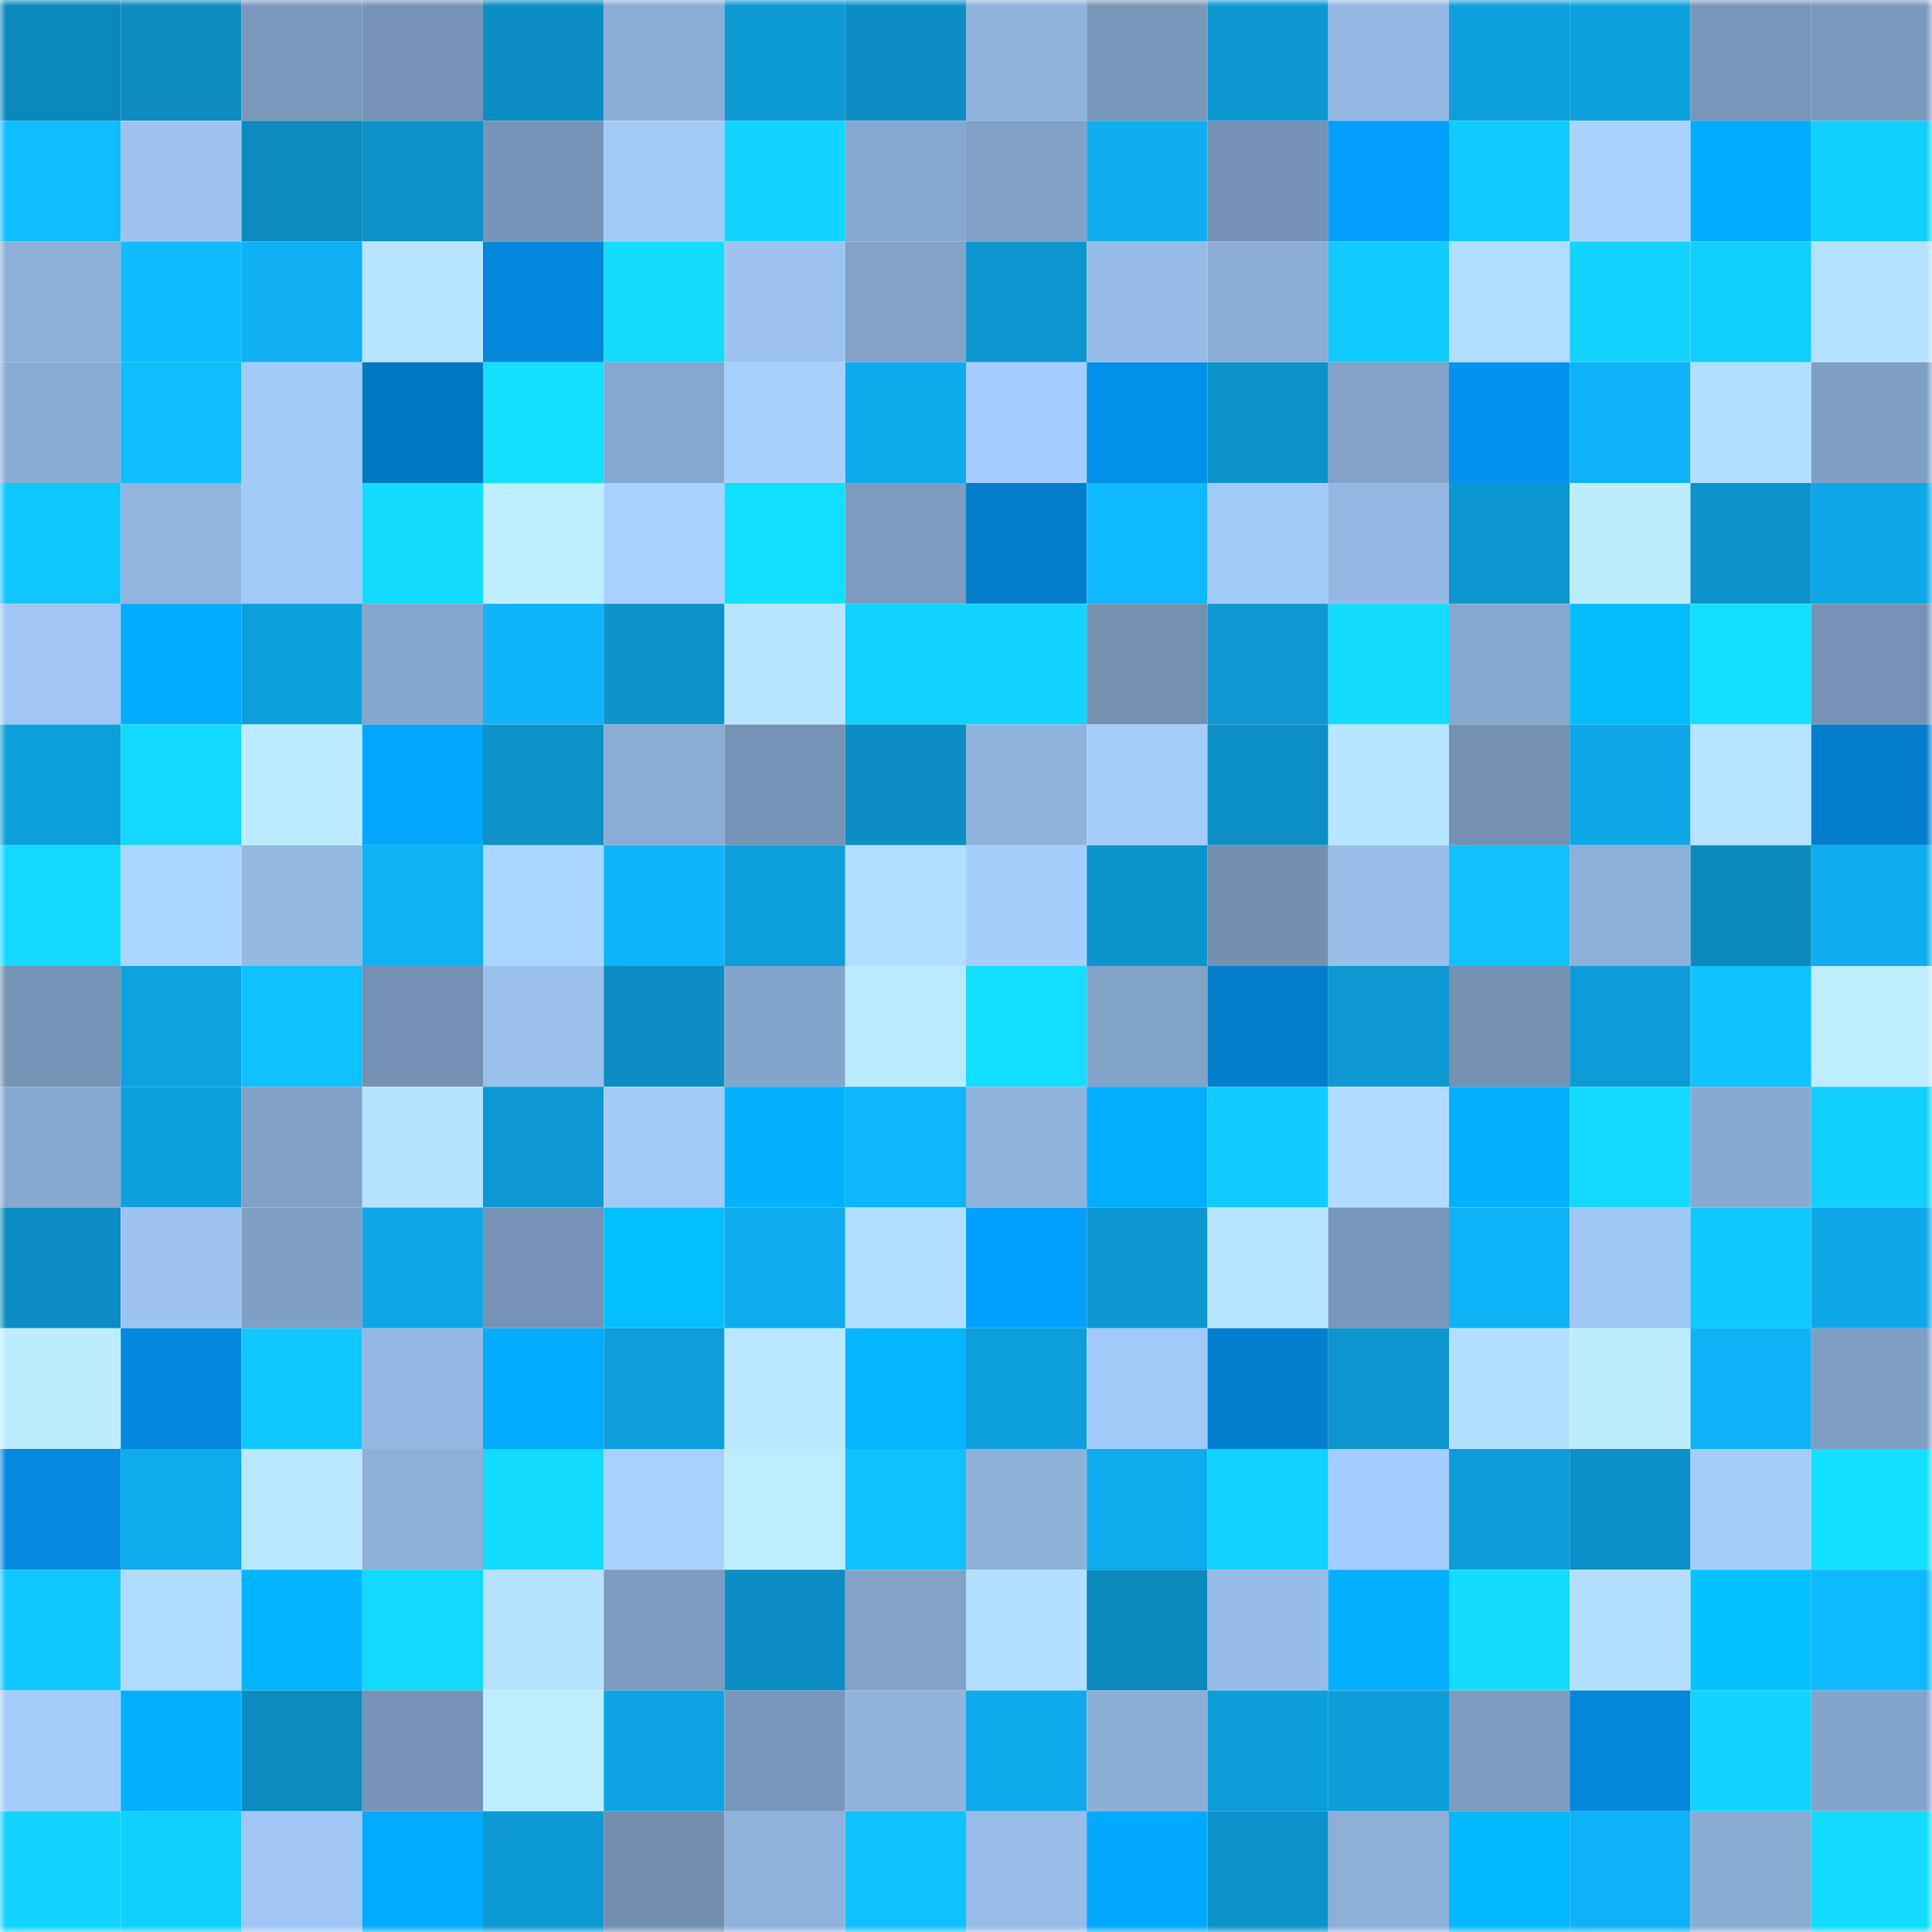 <svg viewBox="0 0 160 160" fill="none" role="img" xmlns="http://www.w3.org/2000/svg" width="240" height="240" name="ens%2Ctititata.eth"><mask id="123525041" mask-type="alpha" maskUnits="userSpaceOnUse" x="0" y="0" width="160" height="160"><rect width="160" height="160" fill="#FFFFFF"></rect></mask><g mask="url(#123525041)"><rect x="0" y="0" width="10" height="10" fill="#0b88bc"></rect><rect x="10" y="0" width="10" height="10" fill="#0c8cc1"></rect><rect x="20" y="0" width="10" height="10" fill="#7b99bc"></rect><rect x="30" y="0" width="10" height="10" fill="#7794b7"></rect><rect x="40" y="0" width="10" height="10" fill="#0c8dc3"></rect><rect x="50" y="0" width="10" height="10" fill="#8badd5"></rect><rect x="60" y="0" width="10" height="10" fill="#0d9ad5"></rect><rect x="70" y="0" width="10" height="10" fill="#0c8ec4"></rect><rect x="80" y="0" width="10" height="10" fill="#8fb3dc"></rect><rect x="90" y="0" width="10" height="10" fill="#7997b9"></rect><rect x="100" y="0" width="10" height="10" fill="#0c97d0"></rect><rect x="110" y="0" width="10" height="10" fill="#94b8e3"></rect><rect x="120" y="0" width="10" height="10" fill="#0da0dd"></rect><rect x="130" y="0" width="10" height="10" fill="#0da1df"></rect><rect x="140" y="0" width="10" height="10" fill="#7896b9"></rect><rect x="150" y="0" width="10" height="10" fill="#7b99bc"></rect><rect x="0" y="10" width="10" height="10" fill="#10bdff"></rect><rect x="10" y="10" width="10" height="10" fill="#9dc4f1"></rect><rect x="20" y="10" width="10" height="10" fill="#0c8bc0"></rect><rect x="30" y="10" width="10" height="10" fill="#0c92ca"></rect><rect x="40" y="10" width="10" height="10" fill="#7795b7"></rect><rect x="50" y="10" width="10" height="10" fill="#a3cbfa"></rect><rect x="60" y="10" width="10" height="10" fill="#12d4ff"></rect><rect x="70" y="10" width="10" height="10" fill="#87a8cf"></rect><rect x="80" y="10" width="10" height="10" fill="#81a1c6"></rect><rect x="90" y="10" width="10" height="10" fill="#0eaef0"></rect><rect x="100" y="10" width="10" height="10" fill="#7591b3"></rect><rect x="110" y="10" width="10" height="10" fill="#039fff"></rect><rect x="120" y="10" width="10" height="10" fill="#11cdff"></rect><rect x="130" y="10" width="10" height="10" fill="#aad4ff"></rect><rect x="140" y="10" width="10" height="10" fill="#03acff"></rect><rect x="150" y="10" width="10" height="10" fill="#11cfff"></rect><rect x="0" y="20" width="10" height="10" fill="#8dafd8"></rect><rect x="10" y="20" width="10" height="10" fill="#10bcff"></rect><rect x="20" y="20" width="10" height="10" fill="#0fb1f4"></rect><rect x="30" y="20" width="10" height="10" fill="#b8e5ff"></rect><rect x="40" y="20" width="10" height="10" fill="#0387dc"></rect><rect x="50" y="20" width="10" height="10" fill="#12ddff"></rect><rect x="60" y="20" width="10" height="10" fill="#9dc4f1"></rect><rect x="70" y="20" width="10" height="10" fill="#82a2c7"></rect><rect x="80" y="20" width="10" height="10" fill="#0d97d1"></rect><rect x="90" y="20" width="10" height="10" fill="#96bbe6"></rect><rect x="100" y="20" width="10" height="10" fill="#8badd5"></rect><rect x="110" y="20" width="10" height="10" fill="#11cbff"></rect><rect x="120" y="20" width="10" height="10" fill="#b1ddff"></rect><rect x="130" y="20" width="10" height="10" fill="#12d4ff"></rect><rect x="140" y="20" width="10" height="10" fill="#11cfff"></rect><rect x="150" y="20" width="10" height="10" fill="#b4e1ff"></rect><rect x="0" y="30" width="10" height="10" fill="#8aacd4"></rect><rect x="10" y="30" width="10" height="10" fill="#10bfff"></rect><rect x="20" y="30" width="10" height="10" fill="#a3cbfa"></rect><rect x="30" y="30" width="10" height="10" fill="#0278c2"></rect><rect x="40" y="30" width="10" height="10" fill="#13e0ff"></rect><rect x="50" y="30" width="10" height="10" fill="#86a7ce"></rect><rect x="60" y="30" width="10" height="10" fill="#a7d0ff"></rect><rect x="70" y="30" width="10" height="10" fill="#0eabec"></rect><rect x="80" y="30" width="10" height="10" fill="#a5cefe"></rect><rect x="90" y="30" width="10" height="10" fill="#0390e9"></rect><rect x="100" y="30" width="10" height="10" fill="#0c93cc"></rect><rect x="110" y="30" width="10" height="10" fill="#83a3c9"></rect><rect x="120" y="30" width="10" height="10" fill="#0393ef"></rect><rect x="130" y="30" width="10" height="10" fill="#0fb2f6"></rect><rect x="140" y="30" width="10" height="10" fill="#b2deff"></rect><rect x="150" y="30" width="10" height="10" fill="#7f9fc4"></rect><rect x="0" y="40" width="10" height="10" fill="#10c6ff"></rect><rect x="10" y="40" width="10" height="10" fill="#91b5de"></rect><rect x="20" y="40" width="10" height="10" fill="#a2caf9"></rect><rect x="30" y="40" width="10" height="10" fill="#12dcff"></rect><rect x="40" y="40" width="10" height="10" fill="#beeeff"></rect><rect x="50" y="40" width="10" height="10" fill="#a8d1ff"></rect><rect x="60" y="40" width="10" height="10" fill="#12dfff"></rect><rect x="70" y="40" width="10" height="10" fill="#7d9cc0"></rect><rect x="80" y="40" width="10" height="10" fill="#027ecc"></rect><rect x="90" y="40" width="10" height="10" fill="#0fb9ff"></rect><rect x="100" y="40" width="10" height="10" fill="#a2caf9"></rect><rect x="110" y="40" width="10" height="10" fill="#94b8e3"></rect><rect x="120" y="40" width="10" height="10" fill="#0c96cf"></rect><rect x="130" y="40" width="10" height="10" fill="#bdecff"></rect><rect x="140" y="40" width="10" height="10" fill="#0c93cc"></rect><rect x="150" y="40" width="10" height="10" fill="#0ea8e8"></rect><rect x="0" y="50" width="10" height="10" fill="#9fc6f4"></rect><rect x="10" y="50" width="10" height="10" fill="#03abff"></rect><rect x="20" y="50" width="10" height="10" fill="#0d9fdc"></rect><rect x="30" y="50" width="10" height="10" fill="#85a6cd"></rect><rect x="40" y="50" width="10" height="10" fill="#0fb4f9"></rect><rect x="50" y="50" width="10" height="10" fill="#0c93cb"></rect><rect x="60" y="50" width="10" height="10" fill="#b7e5ff"></rect><rect x="70" y="50" width="10" height="10" fill="#11d2ff"></rect><rect x="80" y="50" width="10" height="10" fill="#12d4ff"></rect><rect x="90" y="50" width="10" height="10" fill="#7491b2"></rect><rect x="100" y="50" width="10" height="10" fill="#0d98d3"></rect><rect x="110" y="50" width="10" height="10" fill="#12dcff"></rect><rect x="120" y="50" width="10" height="10" fill="#86a8ce"></rect><rect x="130" y="50" width="10" height="10" fill="#04bdff"></rect><rect x="140" y="50" width="10" height="10" fill="#13e0ff"></rect><rect x="150" y="50" width="10" height="10" fill="#7693b5"></rect><rect x="0" y="60" width="10" height="10" fill="#0d9fdb"></rect><rect x="10" y="60" width="10" height="10" fill="#12d9ff"></rect><rect x="20" y="60" width="10" height="10" fill="#bcebff"></rect><rect x="30" y="60" width="10" height="10" fill="#03a6ff"></rect><rect x="40" y="60" width="10" height="10" fill="#0c91c9"></rect><rect x="50" y="60" width="10" height="10" fill="#8badd5"></rect><rect x="60" y="60" width="10" height="10" fill="#7593b4"></rect><rect x="70" y="60" width="10" height="10" fill="#0c8ec4"></rect><rect x="80" y="60" width="10" height="10" fill="#8fb3dc"></rect><rect x="90" y="60" width="10" height="10" fill="#a4cdfc"></rect><rect x="100" y="60" width="10" height="10" fill="#0c8fc5"></rect><rect x="110" y="60" width="10" height="10" fill="#b8e5ff"></rect><rect x="120" y="60" width="10" height="10" fill="#7491b2"></rect><rect x="130" y="60" width="10" height="10" fill="#0ea7e7"></rect><rect x="140" y="60" width="10" height="10" fill="#b6e3ff"></rect><rect x="150" y="60" width="10" height="10" fill="#027ecc"></rect><rect x="0" y="70" width="10" height="10" fill="#12d9ff"></rect><rect x="10" y="70" width="10" height="10" fill="#abd6ff"></rect><rect x="20" y="70" width="10" height="10" fill="#94b9e3"></rect><rect x="30" y="70" width="10" height="10" fill="#0fb2f5"></rect><rect x="40" y="70" width="10" height="10" fill="#abd6ff"></rect><rect x="50" y="70" width="10" height="10" fill="#0fb5fa"></rect><rect x="60" y="70" width="10" height="10" fill="#0d9fdc"></rect><rect x="70" y="70" width="10" height="10" fill="#b2deff"></rect><rect x="80" y="70" width="10" height="10" fill="#a5cefd"></rect><rect x="90" y="70" width="10" height="10" fill="#0c95cd"></rect><rect x="100" y="70" width="10" height="10" fill="#7390b1"></rect><rect x="110" y="70" width="10" height="10" fill="#99beea"></rect><rect x="120" y="70" width="10" height="10" fill="#10c0ff"></rect><rect x="130" y="70" width="10" height="10" fill="#8db0d9"></rect><rect x="140" y="70" width="10" height="10" fill="#0b8abf"></rect><rect x="150" y="70" width="10" height="10" fill="#0eadef"></rect><rect x="0" y="80" width="10" height="10" fill="#7593b4"></rect><rect x="10" y="80" width="10" height="10" fill="#0da3e1"></rect><rect x="20" y="80" width="10" height="10" fill="#10c1ff"></rect><rect x="30" y="80" width="10" height="10" fill="#7591b3"></rect><rect x="40" y="80" width="10" height="10" fill="#9ac0ec"></rect><rect x="50" y="80" width="10" height="10" fill="#0c8dc3"></rect><rect x="60" y="80" width="10" height="10" fill="#84a5cb"></rect><rect x="70" y="80" width="10" height="10" fill="#bbeaff"></rect><rect x="80" y="80" width="10" height="10" fill="#12dfff"></rect><rect x="90" y="80" width="10" height="10" fill="#82a3c8"></rect><rect x="100" y="80" width="10" height="10" fill="#027ecc"></rect><rect x="110" y="80" width="10" height="10" fill="#0d98d2"></rect><rect x="120" y="80" width="10" height="10" fill="#7592b3"></rect><rect x="130" y="80" width="10" height="10" fill="#0d9cd7"></rect><rect x="140" y="80" width="10" height="10" fill="#10c2ff"></rect><rect x="150" y="80" width="10" height="10" fill="#beedff"></rect><rect x="0" y="90" width="10" height="10" fill="#87a8cf"></rect><rect x="10" y="90" width="10" height="10" fill="#0da0dd"></rect><rect x="20" y="90" width="10" height="10" fill="#81a1c6"></rect><rect x="30" y="90" width="10" height="10" fill="#b5e2ff"></rect><rect x="40" y="90" width="10" height="10" fill="#0d98d2"></rect><rect x="50" y="90" width="10" height="10" fill="#a3cbfa"></rect><rect x="60" y="90" width="10" height="10" fill="#03b1ff"></rect><rect x="70" y="90" width="10" height="10" fill="#0fb6fb"></rect><rect x="80" y="90" width="10" height="10" fill="#90b3dc"></rect><rect x="90" y="90" width="10" height="10" fill="#03adff"></rect><rect x="100" y="90" width="10" height="10" fill="#11cdff"></rect><rect x="110" y="90" width="10" height="10" fill="#b1dcff"></rect><rect x="120" y="90" width="10" height="10" fill="#03b1ff"></rect><rect x="130" y="90" width="10" height="10" fill="#12daff"></rect><rect x="140" y="90" width="10" height="10" fill="#88aad1"></rect><rect x="150" y="90" width="10" height="10" fill="#11cfff"></rect><rect x="0" y="100" width="10" height="10" fill="#0c8dc3"></rect><rect x="10" y="100" width="10" height="10" fill="#9dc4f1"></rect><rect x="20" y="100" width="10" height="10" fill="#809fc4"></rect><rect x="30" y="100" width="10" height="10" fill="#0ea6e6"></rect><rect x="40" y="100" width="10" height="10" fill="#7693b5"></rect><rect x="50" y="100" width="10" height="10" fill="#04c0ff"></rect><rect x="60" y="100" width="10" height="10" fill="#0eacee"></rect><rect x="70" y="100" width="10" height="10" fill="#b2deff"></rect><rect x="80" y="100" width="10" height="10" fill="#03a1ff"></rect><rect x="90" y="100" width="10" height="10" fill="#0d97d1"></rect><rect x="100" y="100" width="10" height="10" fill="#b7e5ff"></rect><rect x="110" y="100" width="10" height="10" fill="#7997ba"></rect><rect x="120" y="100" width="10" height="10" fill="#0fb4f8"></rect><rect x="130" y="100" width="10" height="10" fill="#a0c8f6"></rect><rect x="140" y="100" width="10" height="10" fill="#10c7ff"></rect><rect x="150" y="100" width="10" height="10" fill="#0ea8e8"></rect><rect x="0" y="110" width="10" height="10" fill="#bdecff"></rect><rect x="10" y="110" width="10" height="10" fill="#0388dd"></rect><rect x="20" y="110" width="10" height="10" fill="#10c7ff"></rect><rect x="30" y="110" width="10" height="10" fill="#94b8e3"></rect><rect x="40" y="110" width="10" height="10" fill="#03acff"></rect><rect x="50" y="110" width="10" height="10" fill="#0d9edb"></rect><rect x="60" y="110" width="10" height="10" fill="#b9e7ff"></rect><rect x="70" y="110" width="10" height="10" fill="#03b6ff"></rect><rect x="80" y="110" width="10" height="10" fill="#0d9fdb"></rect><rect x="90" y="110" width="10" height="10" fill="#a2caf8"></rect><rect x="100" y="110" width="10" height="10" fill="#027fce"></rect><rect x="110" y="110" width="10" height="10" fill="#0c95ce"></rect><rect x="120" y="110" width="10" height="10" fill="#b3dfff"></rect><rect x="130" y="110" width="10" height="10" fill="#bdecff"></rect><rect x="140" y="110" width="10" height="10" fill="#0fb2f6"></rect><rect x="150" y="110" width="10" height="10" fill="#7f9fc4"></rect><rect x="0" y="120" width="10" height="10" fill="#0389de"></rect><rect x="10" y="120" width="10" height="10" fill="#0eabed"></rect><rect x="20" y="120" width="10" height="10" fill="#b9e7ff"></rect><rect x="30" y="120" width="10" height="10" fill="#8dafd8"></rect><rect x="40" y="120" width="10" height="10" fill="#12dcff"></rect><rect x="50" y="120" width="10" height="10" fill="#a8d1ff"></rect><rect x="60" y="120" width="10" height="10" fill="#bdedff"></rect><rect x="70" y="120" width="10" height="10" fill="#10c1ff"></rect><rect x="80" y="120" width="10" height="10" fill="#8eb1da"></rect><rect x="90" y="120" width="10" height="10" fill="#0eabed"></rect><rect x="100" y="120" width="10" height="10" fill="#11d1ff"></rect><rect x="110" y="120" width="10" height="10" fill="#a5cdfd"></rect><rect x="120" y="120" width="10" height="10" fill="#0d9dd9"></rect><rect x="130" y="120" width="10" height="10" fill="#0c90c7"></rect><rect x="140" y="120" width="10" height="10" fill="#a4cdfc"></rect><rect x="150" y="120" width="10" height="10" fill="#13e0ff"></rect><rect x="0" y="130" width="10" height="10" fill="#10c6ff"></rect><rect x="10" y="130" width="10" height="10" fill="#b0dcff"></rect><rect x="20" y="130" width="10" height="10" fill="#03b5ff"></rect><rect x="30" y="130" width="10" height="10" fill="#12d9ff"></rect><rect x="40" y="130" width="10" height="10" fill="#b5e2ff"></rect><rect x="50" y="130" width="10" height="10" fill="#7c9bbf"></rect><rect x="60" y="130" width="10" height="10" fill="#0c8dc3"></rect><rect x="70" y="130" width="10" height="10" fill="#82a2c7"></rect><rect x="80" y="130" width="10" height="10" fill="#b3dfff"></rect><rect x="90" y="130" width="10" height="10" fill="#0b89bd"></rect><rect x="100" y="130" width="10" height="10" fill="#96bbe7"></rect><rect x="110" y="130" width="10" height="10" fill="#03b0ff"></rect><rect x="120" y="130" width="10" height="10" fill="#12ddff"></rect><rect x="130" y="130" width="10" height="10" fill="#b4e0ff"></rect><rect x="140" y="130" width="10" height="10" fill="#04c1ff"></rect><rect x="150" y="130" width="10" height="10" fill="#0fb9ff"></rect><rect x="0" y="140" width="10" height="10" fill="#a4ccfb"></rect><rect x="10" y="140" width="10" height="10" fill="#03b0ff"></rect><rect x="20" y="140" width="10" height="10" fill="#0b8bbf"></rect><rect x="30" y="140" width="10" height="10" fill="#7794b7"></rect><rect x="40" y="140" width="10" height="10" fill="#bdedff"></rect><rect x="50" y="140" width="10" height="10" fill="#0ea4e3"></rect><rect x="60" y="140" width="10" height="10" fill="#7997ba"></rect><rect x="70" y="140" width="10" height="10" fill="#90b4dd"></rect><rect x="80" y="140" width="10" height="10" fill="#0eaaeb"></rect><rect x="90" y="140" width="10" height="10" fill="#8cafd7"></rect><rect x="100" y="140" width="10" height="10" fill="#0d9dd8"></rect><rect x="110" y="140" width="10" height="10" fill="#0d9eda"></rect><rect x="120" y="140" width="10" height="10" fill="#7d9cbf"></rect><rect x="130" y="140" width="10" height="10" fill="#0387db"></rect><rect x="140" y="140" width="10" height="10" fill="#12d5ff"></rect><rect x="150" y="140" width="10" height="10" fill="#84a5cb"></rect><rect x="0" y="150" width="10" height="10" fill="#11d3ff"></rect><rect x="10" y="150" width="10" height="10" fill="#11d0ff"></rect><rect x="20" y="150" width="10" height="10" fill="#9fc6f4"></rect><rect x="30" y="150" width="10" height="10" fill="#03abff"></rect><rect x="40" y="150" width="10" height="10" fill="#0d99d4"></rect><rect x="50" y="150" width="10" height="10" fill="#738fb0"></rect><rect x="60" y="150" width="10" height="10" fill="#8fb2dc"></rect><rect x="70" y="150" width="10" height="10" fill="#10c1ff"></rect><rect x="80" y="150" width="10" height="10" fill="#96bce7"></rect><rect x="90" y="150" width="10" height="10" fill="#03a8ff"></rect><rect x="100" y="150" width="10" height="10" fill="#0c93cb"></rect><rect x="110" y="150" width="10" height="10" fill="#8dafd8"></rect><rect x="120" y="150" width="10" height="10" fill="#04b9ff"></rect><rect x="130" y="150" width="10" height="10" fill="#0fb2f6"></rect><rect x="140" y="150" width="10" height="10" fill="#8aacd3"></rect><rect x="150" y="150" width="10" height="10" fill="#12dbff"></rect></g></svg>